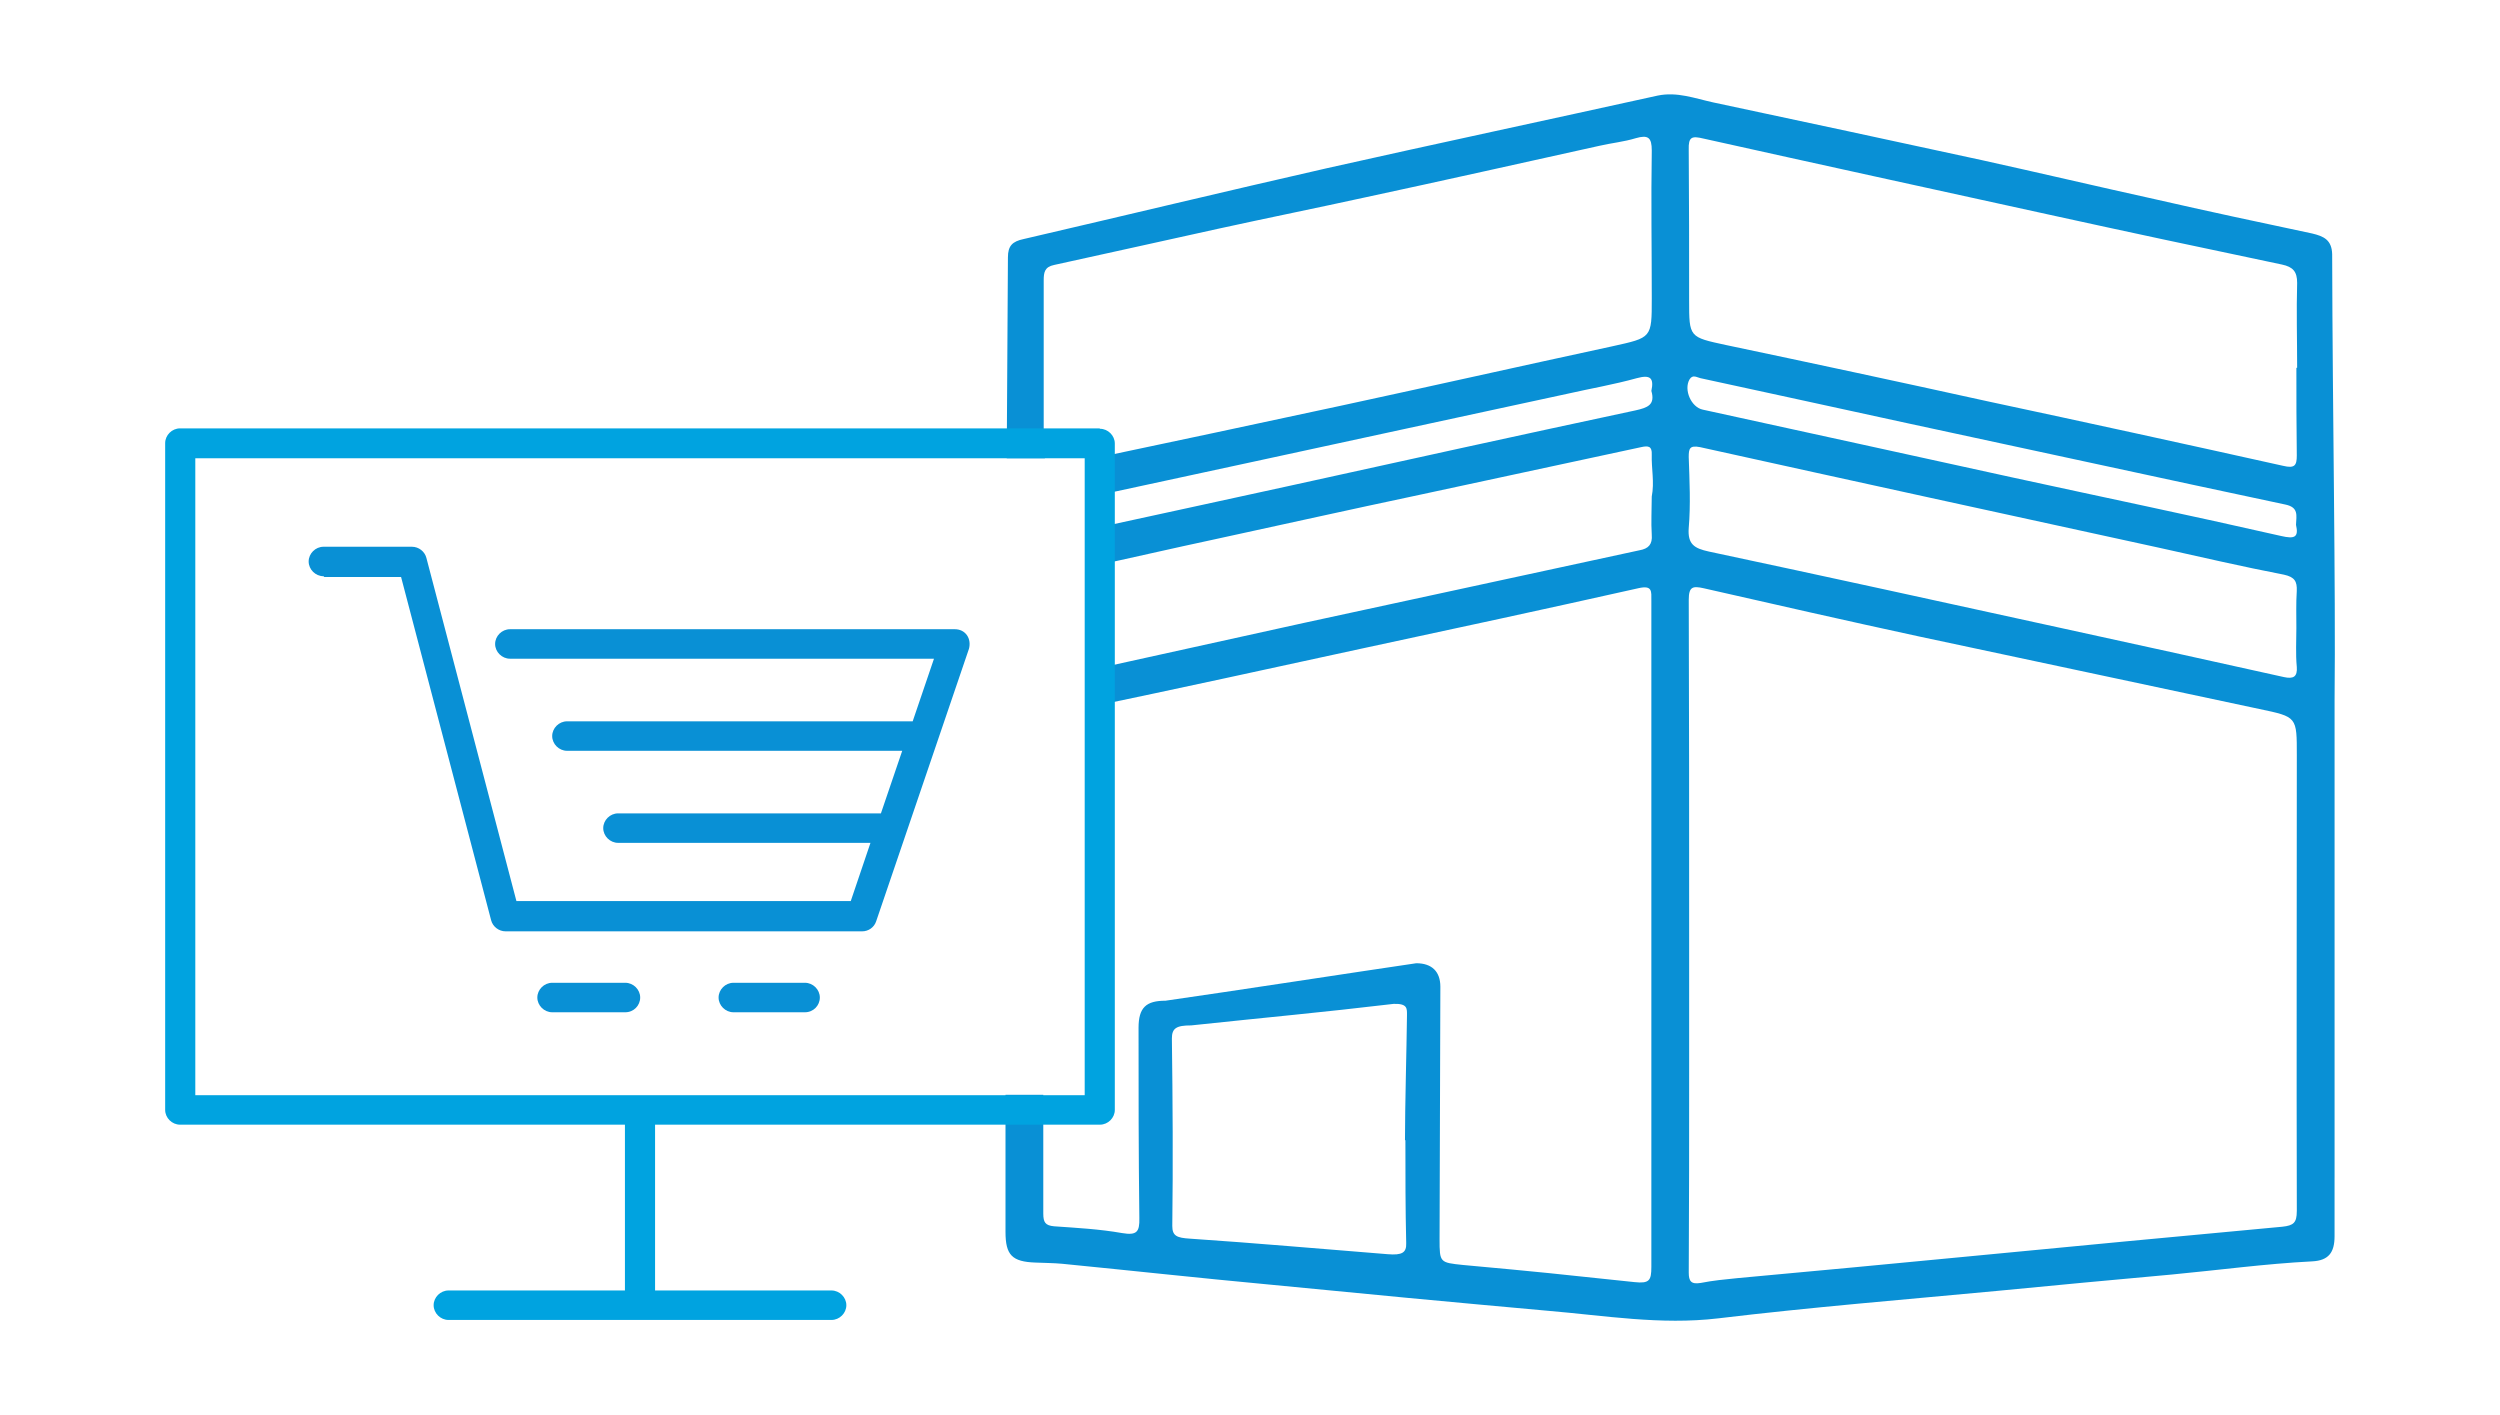 <?xml version="1.0" encoding="UTF-8" standalone="no"?>
<svg
   width="106"
   height="60"
   viewBox="0 0 106 60"
   fill="none"
   version="1.1"
   id="svg19"
   sodipodi:docname="icon-stores.svg"
   inkscape:version="1.2.2 (732a01da63, 2022-12-09)"
   xmlns:inkscape="http://www.inkscape.org/namespaces/inkscape"
   xmlns:sodipodi="http://sodipodi.sourceforge.net/DTD/sodipodi-0.dtd"
   xmlns="http://www.w3.org/2000/svg"
   xmlns:svg="http://www.w3.org/2000/svg">
  <sodipodi:namedview
     id="namedview21"
     pagecolor="#505050"
     bordercolor="#ffffff"
     borderopacity="1"
     inkscape:showpageshadow="0"
     inkscape:pageopacity="0"
     inkscape:pagecheckerboard="1"
     inkscape:deskcolor="#505050"
     showgrid="false"
     inkscape:zoom="4.5384615"
     inkscape:cx="-15.754237"
     inkscape:cy="26.11017"
     inkscape:window-width="1920"
     inkscape:window-height="1031"
     inkscape:window-x="-8"
     inkscape:window-y="16"
     inkscape:window-maximized="1"
     inkscape:current-layer="svg19" />
  <g
     clip-path="url(#clip0_194_1910)"
     id="g12"
     transform="translate(7.003,4.001)">
    <path
       d="M 91.983,45.933 V 25.721 C 92.034,20.702 91.898,13.739 91.881,6.777 91.864,6.168 91.523,6.016 91.029,5.898 88.796,5.425 86.581,4.952 84.366,4.445 81.912,3.904 79.475,3.329 77.022,2.788 73.222,1.96 69.422,1.149 65.622,0.338 64.855,0.169 64.105,-0.118 63.287,0.051 58.618,1.082 53.949,2.079 49.28,3.126 44.969,4.107 40.692,5.137 36.398,6.135 35.921,6.236 35.733,6.422 35.733,6.912 L 35.682,15.429 H 37.301 C 37.267,15.26 37.25,14.973 37.25,14.55 V 11.61 c 0,-1.234 0,-2.484 0,-3.718 0,-0.338 0.034,-0.575 0.443,-0.659 2.334,-0.507 4.652,-1.031 6.969,-1.538 2.079,-0.456 4.175,-0.879 6.254,-1.335 3.306,-0.71 6.612,-1.453 9.9,-2.18 0.511,-0.118 1.04,-0.169 1.534,-0.321 0.528,-0.152 0.682,-0.034 0.682,0.524 -0.034,2.096 0,4.174 0,6.27 0,1.69 0,1.656 -1.67,2.028 -3.834,0.828 -7.668,1.69 -11.502,2.518 -3.595,0.777 -7.191,1.538 -10.787,2.298 v 1.605 c 2.3,-0.49 4.584,-0.997 6.884,-1.487 4.499,-0.98 8.997,-1.943 13.513,-2.924 0.971,-0.22 1.96,-0.389 2.931,-0.659 0.562,-0.152 0.733,-0.017 0.614,0.541 0.17,0.592 -0.153,0.71 -0.682,0.828 -4.908,1.048 -9.815,2.129 -14.723,3.211 -2.846,0.625 -5.674,1.234 -8.537,1.859 v 1.589 c 1.823,-0.389 3.63,-0.811 5.453,-1.2 2.88,-0.625 5.76,-1.267 8.639,-1.876 3.152,-0.676 6.288,-1.352 9.423,-2.028 0.307,-0.068 0.46,-0.034 0.443,0.321 -0.017,0.592 0.119,1.166 0,1.774 0,0.524 -0.034,1.082 0,1.622 0.034,0.406 -0.136,0.592 -0.528,0.659 -4.737,1.031 -9.474,2.045 -14.211,3.076 -2.999,0.659 -5.981,1.318 -8.963,1.977 -0.085,0.017 -0.187,0.034 -0.273,0.051 v 1.572 c 3.885,-0.811 7.753,-1.656 11.638,-2.501 3.936,-0.845 7.856,-1.69 11.775,-2.569 0.596,-0.135 0.545,0.135 0.545,0.524 v 14.162 c 0,4.698 0,9.396 0,14.094 0,0.575 -0.085,0.71 -0.716,0.642 -3.34,-0.355 -3.936,-0.422 -7.276,-0.727 -0.971,-0.101 -0.988,-0.101 -0.988,-1.082 0.017,-3.126 0.017,-7.571 0.034,-10.714 0,-0.642 -0.358,-0.997 -1.022,-0.997 -2.42,0.355 -7.907,1.2 -10.633,1.589 -0.818,0 -1.142,0.287 -1.142,1.149 0,2.839 0,5.222 0.034,8.061 0.017,0.608 -0.119,0.744 -0.733,0.642 -0.954,-0.169 -1.926,-0.22 -2.88,-0.287 -0.375,-0.034 -0.46,-0.169 -0.46,-0.541 0,-1.673 0,-3.346 0,-5.036 h -1.602 v 5.814 c 0,0.98 0.273,1.268 1.278,1.301 0.375,0.017 0.75,0.017 1.125,0.051 2.914,0.287 5.845,0.608 8.759,0.879 3.953,0.389 7.89,0.76 11.843,1.115 2.403,0.203 4.771,0.608 7.208,0.321 3.936,-0.473 7.89,-0.794 11.843,-1.166 2.471,-0.237 4.925,-0.473 7.395,-0.693 1.977,-0.186 3.953,-0.456 5.947,-0.558 0.699,-0.034 0.954,-0.372 0.954,-1.065 0,-0.828 0,-1.656 0,-2.484 z M 52.586,44.344 c 0,1.42 0,2.924 0.034,4.36 0.017,0.406 -0.17,0.524 -0.784,0.473 -2.777,-0.22 -5.606,-0.473 -8.384,-0.659 -0.562,-0.034 -0.75,-0.118 -0.75,-0.541 0.034,-2.619 0.017,-5.323 -0.017,-7.943 0,-0.439 0.188,-0.558 0.818,-0.558 3.34,-0.355 5.453,-0.541 8.588,-0.913 0.596,-0.017 0.562,0.203 0.562,0.49 -0.017,1.437 -0.085,3.853 -0.085,5.29 z M 89.717,18.725 c -3.783,-0.862 -7.6,-1.656 -11.4,-2.484 -4.362,-0.963 -8.742,-1.91 -13.121,-2.873 -0.494,-0.101 -0.818,-0.845 -0.562,-1.284 0.136,-0.22 0.307,-0.085 0.46,-0.051 2.931,0.642 5.862,1.268 8.776,1.91 5.351,1.149 10.684,2.315 16.018,3.447 0.579,0.118 0.477,0.456 0.46,0.862 0.119,0.524 -0.051,0.608 -0.63,0.473 z m 0.664,28.628 c 0,0.49 -0.136,0.608 -0.613,0.659 -4.413,0.406 -8.81,0.828 -13.223,1.251 -3.289,0.321 -6.595,0.625 -9.883,0.929 -0.511,0.051 -1.04,0.101 -1.551,0.203 -0.409,0.068 -0.511,-0.068 -0.511,-0.439 0.017,-2.89 0.017,-5.78 0.017,-8.669 v -5.678 c 0,-4.732 0,-9.447 -0.017,-14.179 0,-0.558 0.17,-0.592 0.63,-0.49 3.05,0.693 6.083,1.386 9.134,2.045 4.805,1.031 9.628,2.045 14.433,3.076 1.602,0.338 1.585,0.321 1.585,1.977 0,6.439 -0.017,12.877 0,19.316 z m 0,-23.085 c 0.034,0.439 -0.153,0.524 -0.545,0.439 -3.204,-0.71 -6.407,-1.42 -9.594,-2.112 -4.942,-1.081 -9.866,-2.163 -14.791,-3.211 -0.613,-0.135 -0.903,-0.304 -0.852,-0.997 0.085,-0.997 0.034,-2.011 0,-3.008 0,-0.355 0.034,-0.507 0.477,-0.422 6.492,1.437 13.002,2.856 19.511,4.276 1.755,0.389 3.493,0.794 5.248,1.132 0.46,0.101 0.562,0.287 0.545,0.693 -0.034,0.524 -0.017,1.048 -0.017,1.572 0,0.524 -0.034,1.099 0.017,1.639 z m 0,-12.675 h -0.017 c 0,1.234 0,2.467 0.017,3.718 0,0.422 -0.085,0.558 -0.579,0.439 -4.175,-0.929 -8.35,-1.842 -12.542,-2.738 -3.681,-0.811 -7.378,-1.605 -11.076,-2.383 -1.568,-0.338 -1.568,-0.321 -1.568,-1.893 0,-2.129 0,-4.259 -0.017,-6.388 -0.017,-0.558 0.136,-0.591 0.63,-0.473 4.856,1.082 9.73,2.146 14.586,3.211 3.306,0.727 6.629,1.436 9.934,2.129 0.477,0.101 0.647,0.304 0.647,0.777 -0.034,1.2 0,2.4 0,3.6 z"
       fill="#0990d5"
       id="path2" />
    <path
       d="M 39.618,14.162 H 0.63 C 0.29,14.162 0,14.449 0,14.787 v 28.273 c 0,0.338 0.29,0.625 0.63,0.625 H 19.494 v 7.03 h -7.481 c -0.341,0 -0.63,0.287 -0.63,0.625 0,0.338 0.29,0.625 0.63,0.625 h 16.239 c 0.341,0 0.63,-0.287 0.63,-0.625 0,-0.338 -0.29,-0.625 -0.63,-0.625 H 20.772 v -7.03 h 18.863 c 0.341,0 0.63,-0.287 0.63,-0.625 V 14.804 c 0,-0.338 -0.29,-0.625 -0.63,-0.625 z M 38.988,42.435 H 1.278 V 15.429 H 38.988 Z"
       fill="#00a3e0"
       id="path4" />
    <path
       d="m 6.748,20.465 h 3.255 l 3.817,14.55 c 0.068,0.27 0.324,0.473 0.614,0.473 h 15.115 c 0.273,0 0.511,-0.169 0.596,-0.422 l 3.936,-11.559 c 0.051,-0.186 0.034,-0.406 -0.085,-0.575 -0.119,-0.169 -0.307,-0.254 -0.511,-0.254 H 14.62 c -0.341,0 -0.63,0.287 -0.63,0.625 0,0.338 0.29,0.625 0.63,0.625 H 32.598 L 31.695,26.583 H 17.04 c -0.341,0 -0.63,0.287 -0.63,0.625 0,0.338 0.29,0.625 0.63,0.625 h 14.211 l -0.903,2.653 H 19.204 c -0.341,0 -0.63,0.287 -0.63,0.625 0,0.338 0.29,0.625 0.63,0.625 h 10.701 l -0.835,2.467 H 14.893 L 11.076,19.654 C 11.008,19.384 10.752,19.181 10.463,19.181 H 6.714 c -0.341,0 -0.63,0.287 -0.63,0.625 0,0.338 0.29,0.625 0.63,0.625 z"
       fill="#0990d5"
       id="path6" />
    <path
       d="m 19.511,37.669 h -3.101 c -0.341,0 -0.63,0.287 -0.63,0.625 0,0.338 0.29,0.625 0.63,0.625 h 3.101 c 0.358,0 0.63,-0.287 0.63,-0.625 0,-0.338 -0.29,-0.625 -0.63,-0.625 z"
       fill="#0990d5"
       id="path8" />
    <path
       d="m 27.128,37.669 h -3.033 c -0.341,0 -0.63,0.287 -0.63,0.625 0,0.338 0.29,0.625 0.63,0.625 h 3.033 c 0.358,0 0.63,-0.287 0.63,-0.625 0,-0.338 -0.29,-0.625 -0.63,-0.625 z"
       fill="#0990d5"
       id="path10" />
  </g>
  <defs
     id="defs17">
    <clipPath
       id="clip0_194_1910">
      <rect
         width="92"
         height="52"
         fill="#ffffff"
         id="rect14"
         x="0"
         y="0" />
    </clipPath>
  </defs>
</svg>
